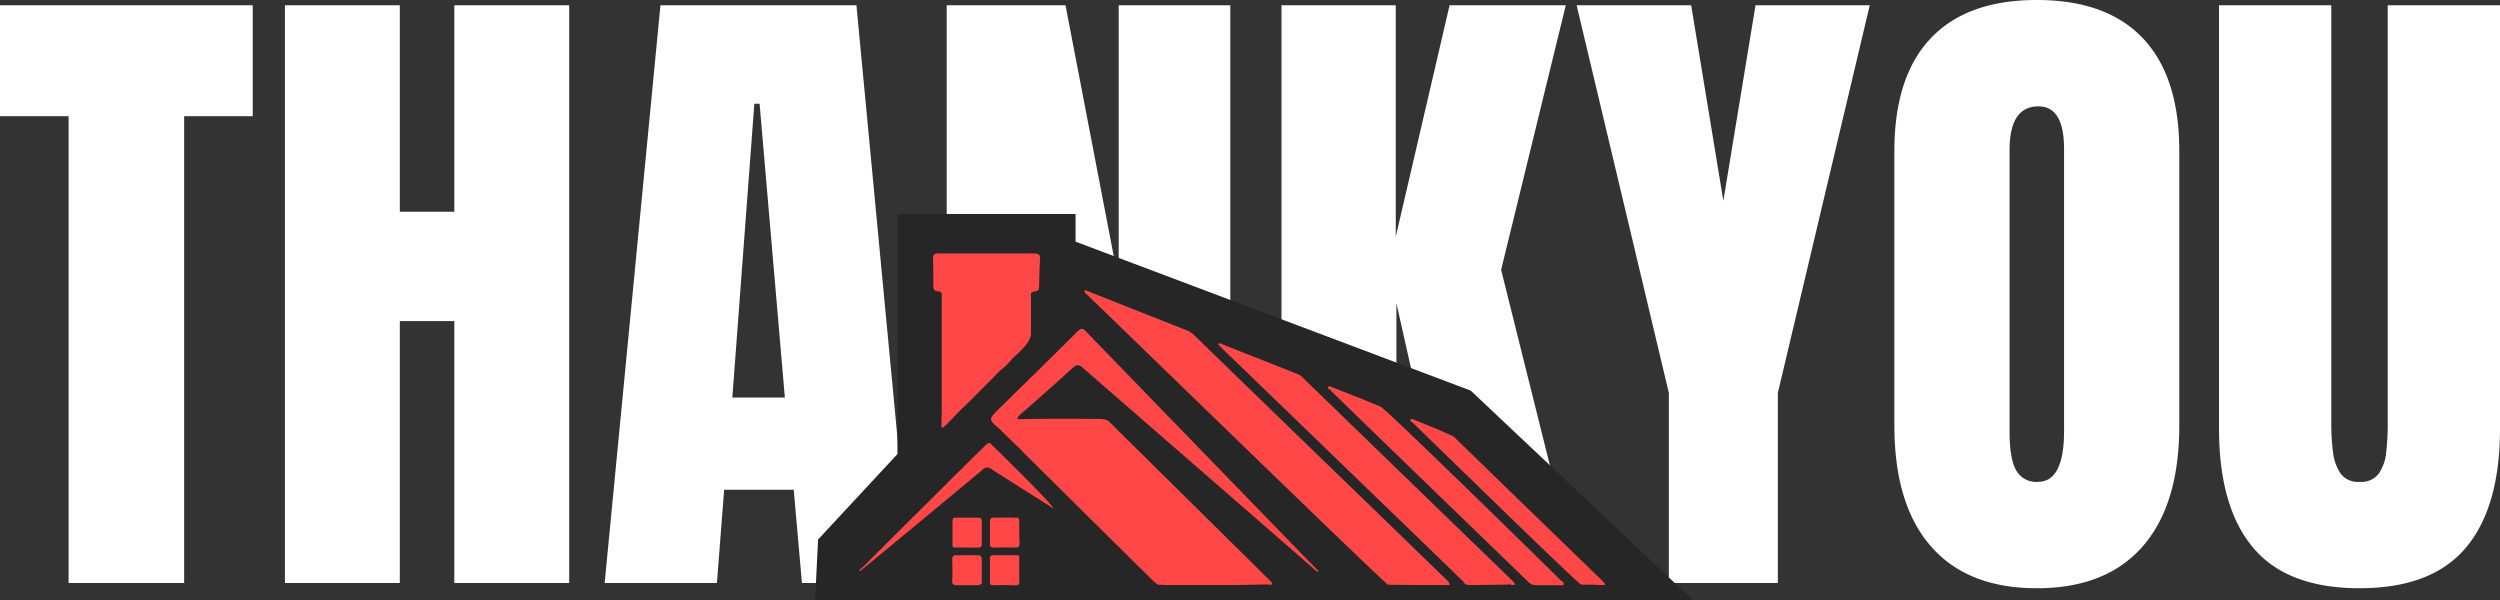 <svg xmlns="http://www.w3.org/2000/svg" width="600" height="144.053" viewBox="0 0 600 144.053"><rect x="0" y="0" width="600" height="144.053" fill="#333333" stroke="none"/><g id="Group_69323" data-name="Group 69323" transform="translate(-468.318 -296.93)"><path id="Path_45942" data-name="Path 45942" d="M17.784,22.845V-89.181H1.318v-26.628H61.98v26.628H45.515V22.845Zm51.917,0V-115.809H97.274v49.553h13.078v-49.553h27.574V22.845H110.352V-40.022H97.274V22.845Zm76.733,0,13.393-138.655h47.033L220.016,22.845H193.782L191.812.472h-16.7l-1.733,22.373Zm30.646-44.51h12.605l-6.066-70.51h-1.26Zm51.444,44.51V-115.809h28.519L269.806-49.4v-66.412h26.786V22.845h-27.1L255.625-46.482V22.845Zm80.357,0V-115.809H336.3v55.541l12.92-55.541h27.889l-15.52,63.5,18.75,75.157H351.581L336.455-44.276V22.845Zm92.962,0V-22.769l-22.138-93.041H407.2l7.721,46.954,7.721-46.954h27.416L428-22.769V22.845Zm88.314,1.261q-16.623,0-25.407-10.045t-8.784-29.031V-80.83q0-17.805,8.705-27.023t25.486-9.218q16.781,0,25.486,9.218t8.705,27.023v65.861q0,18.986-8.784,29.031T490.158,24.106Zm.236-25.525q6.3,0,6.3-12.212V-81.3q0-10.243-6.145-10.242-6.933,0-6.933,10.477v67.6q0,6.46,1.576,9.257A5.5,5.5,0,0,0,490.394-1.418ZM567.6,24.106q-17.332,0-25.525-9.73T533.881-14.26V-115.809h26.943V-15.363a54.324,54.324,0,0,0,.394,6.656,11.58,11.58,0,0,0,1.812,5.239A5.164,5.164,0,0,0,567.6-1.418a5.291,5.291,0,0,0,4.648-2.009,11.05,11.05,0,0,0,1.773-5.239,61.333,61.333,0,0,0,.355-6.7V-115.809h26.943V-14.26q0,18.907-8.193,28.636T567.6,24.106Z" transform="translate(467 414)" fill="#fff"></path><g id="Group_69319" data-name="Group 69319" transform="translate(663.942 348.288)"><path id="Path_45939" data-name="Path 45939" d="M-559.264-5496.437l19.048-20.508v-57.617h42.754v6.641l94.829,35.742,53.35,50.313H-559.977Z" transform="translate(559.977 5574.563)" fill="#262626"></path><path id="Path_45938" data-name="Path 45938" d="M10304.984,4367.375h-5.781a2.423,2.423,0,0,1-1.875-.781c-12.891-12.461-46.484-44.922-47.578-46.094-.312-.2-.7-.391-.391-.742.156-.312.469-.039.7.039,3.984,1.563,7.891,3.086,11.8,4.727,1.406.625,37.031,35.547,43.281,41.719.313.234.859.43.625.938-.078.2-.234.234-.469.234A1.1,1.1,0,0,1,10304.984,4367.375Zm-131.016.039c-1.641-.078-3.359-.039-5-.039-.7,0-.937-.2-.859-.9v-5.469c0-.586.156-.82.781-.82h5.469c.781-.039.859.352.781.938v4.883c.156,1.016-.078,1.406-.937,1.406Zm-13.984-.039c-.625,0-.937-.273-.937-.977.078-1.719.078-3.477,0-5.234,0-.781.391-1.016,1.094-.977h4.141c1.875,0,1.875,0,1.875,1.719v4.414c.078.742-.234,1.055-1.016,1.055Zm122.969-.039a1.468,1.468,0,0,1-1.172-.7v-.078c-6.328-6.133-45.078-43.594-58.125-56.172-.234-.312-.547-.469-.781-.859.391-.391.7-.078,1.016.039,6.016,2.383,12.031,4.727,17.969,7.109a3.013,3.013,0,0,1,1.172.742c16.953,16.406,33.828,32.813,50.859,49.258v.156c.313.2.469.391-.078.508-.078-.078-.078-.117-.078-.156v.039a.609.609,0,0,1-.469.117c-.078-.078-.078-.117-.156-.117-3.281.039-6.719.117-10.156.117Zm9.453-.234h-.078c.313,0,.625.078.781.078a.754.754,0,0,0-.391-.117A.86.86,0,0,0,10292.406,4367.1Zm-17.187.234c-3.828,0-7.734,0-11.719-.078,0-.039,0-.039.078-.039h0c-1.875-1.406-47.344-45.547-68.516-66.055-1.172-1.172-2.422-2.3-3.594-3.477-.312-.273-.7-.43-.7-.937.469-.273.781.039,1.172.2,7.813,3.086,15.625,6.211,23.516,9.3a5.452,5.452,0,0,1,1.406.859c20.391,19.844,40.938,39.648,61.406,59.531,0,.039-.078.078-.078.156.547.43.234.547-.234.547h-2.734Zm38.047-.078v0h-3.047c-.078-.039-.078-.039-.234-.039,0,0,0,.039-.078,0,0-.039,0-.039.078-.039h-.078c-1.8-1.25-28.437-27.266-40.312-38.789-.234-.2-.7-.391-.547-.664.234-.508.7-.117.938,0,2.813,1.055,9.063,3.711,9.375,3.945,12.031,11.68,23.984,23.281,36.094,35,0,.039,0,.039-.078.117h0c.547.273.469.547,0,.547h-.547A10.47,10.47,0,0,1,10313.266,4367.258Zm-103.828.078v-.117h0a1.759,1.759,0,0,1-1.484-.234c-.078-.273-.156-.352-.391-.391-1.953-1.875-29.609-29.258-31.484-31.133a8.586,8.586,0,0,0-1.016-1.055q-2.227-2.109-4.453-4.336v-.078h0c-.078-.039-.156-.039-.156-.078-2.734-2.344-2.734-2.344-.156-4.883,6.328-6.211,12.656-12.383,18.906-18.633.781-.7,1.172-.742,1.875,0,16.953,17.5,54.219,55.938,55.859,57.578-.078.117-.078.156-.234.234-2.031-1.836-44.141-38.4-56.406-49.1-.937-.742-1.406-.664-2.187,0-4.3,3.906-8.594,7.734-12.969,11.523a3.647,3.647,0,0,0-.469.7c.078.078.078.156.156.2,6.641-.117,13.438-.117,20.156-.039v.078h0a2.248,2.248,0,0,1,1.953.781l38.75,38.281c.078.039.078.156.234.313a.636.636,0,0,0-.234.117l.078-.039a.33.33,0,0,1-.078.234c-.078-.039-.078-.078,0-.156,0,.078-.078.078-.078.117-.156.039-.234.117-.391.117a.533.533,0,0,0-.391-.234c.078,0,.156.078.313.078-3.437.078-6.875.156-10.312.156h-15.391Zm-1.562-.508a1.109,1.109,0,0,1-.391-.234.533.533,0,0,1,.391.234Zm-71.016-2.93c-.156-.156,0-.2.078-.352h.078c0-.078.156-.117.156-.2l.078.078c3.359-3.437,27.891-27.812,30.234-30.039l.156.039c.469-.469.625,0,.938.313,2.578,2.461,14.688,14.375,14.766,15.234-.547-.391-11.25-7.109-14.766-9.375a1.627,1.627,0,0,0-2.344.156c-3.2,2.7-25.547,21.211-28.672,23.75h-.078c0,.078-.156.156-.234.234,0,0,0-.039-.078-.039a.26.26,0,0,1-.234.273S10136.859,4363.938,10136.859,4363.9Zm32.109-5.547c-.7,0-.937-.273-.859-.937v-4.453c0-1.8,0-1.8,1.641-1.8h4.531c.7-.078.859.2.859.938,0,1.719,0,3.516.078,5.234,0,.781-.234,1.016-1.016,1.016-1.8-.078-3.437,0-5.234,0Zm-9.844-.859v-5.625c0-.508.234-.7.7-.7h5.547c.547,0,.781.2.781.781v5.664c0,.508-.234.742-.781.742h-2.656c-1.016,0-1.953-.078-2.812,0h-.078C10159.2,4358.352,10159.047,4358.078,10159.125,4357.492Zm-2.344-27.969c-.391-.078-.312-.43-.312-.7,0-1.211.078-2.383.078-3.672v.039h0v-27.461c0-.469-.156-.859-.859-.859-.937,0-1.172-.586-1.172-1.406,0-2.109,0-4.219-.078-6.328-.078-1.094.391-1.406,1.328-1.367h22.891c1.094-.039,1.563.273,1.484,1.367-.156,2.109-.156,4.219-.234,6.328,0,.82-.078,1.406-1.016,1.406a1.372,1.372,0,0,0-.937.469v9.727s.156,1.016-1.406,2.891a24.448,24.448,0,0,1-2.969,2.93,15.014,15.014,0,0,1-2.969,2.93c-2.891,2.93-5.781,5.859-8.75,8.789v-.078h0c-1.484,1.523-2.969,3.008-4.375,4.531h-.234c-.078.234-.156.469-.469.469Z" transform="translate(-10126.148 -4278.29)" fill="#ff4748"></path></g></g></svg>